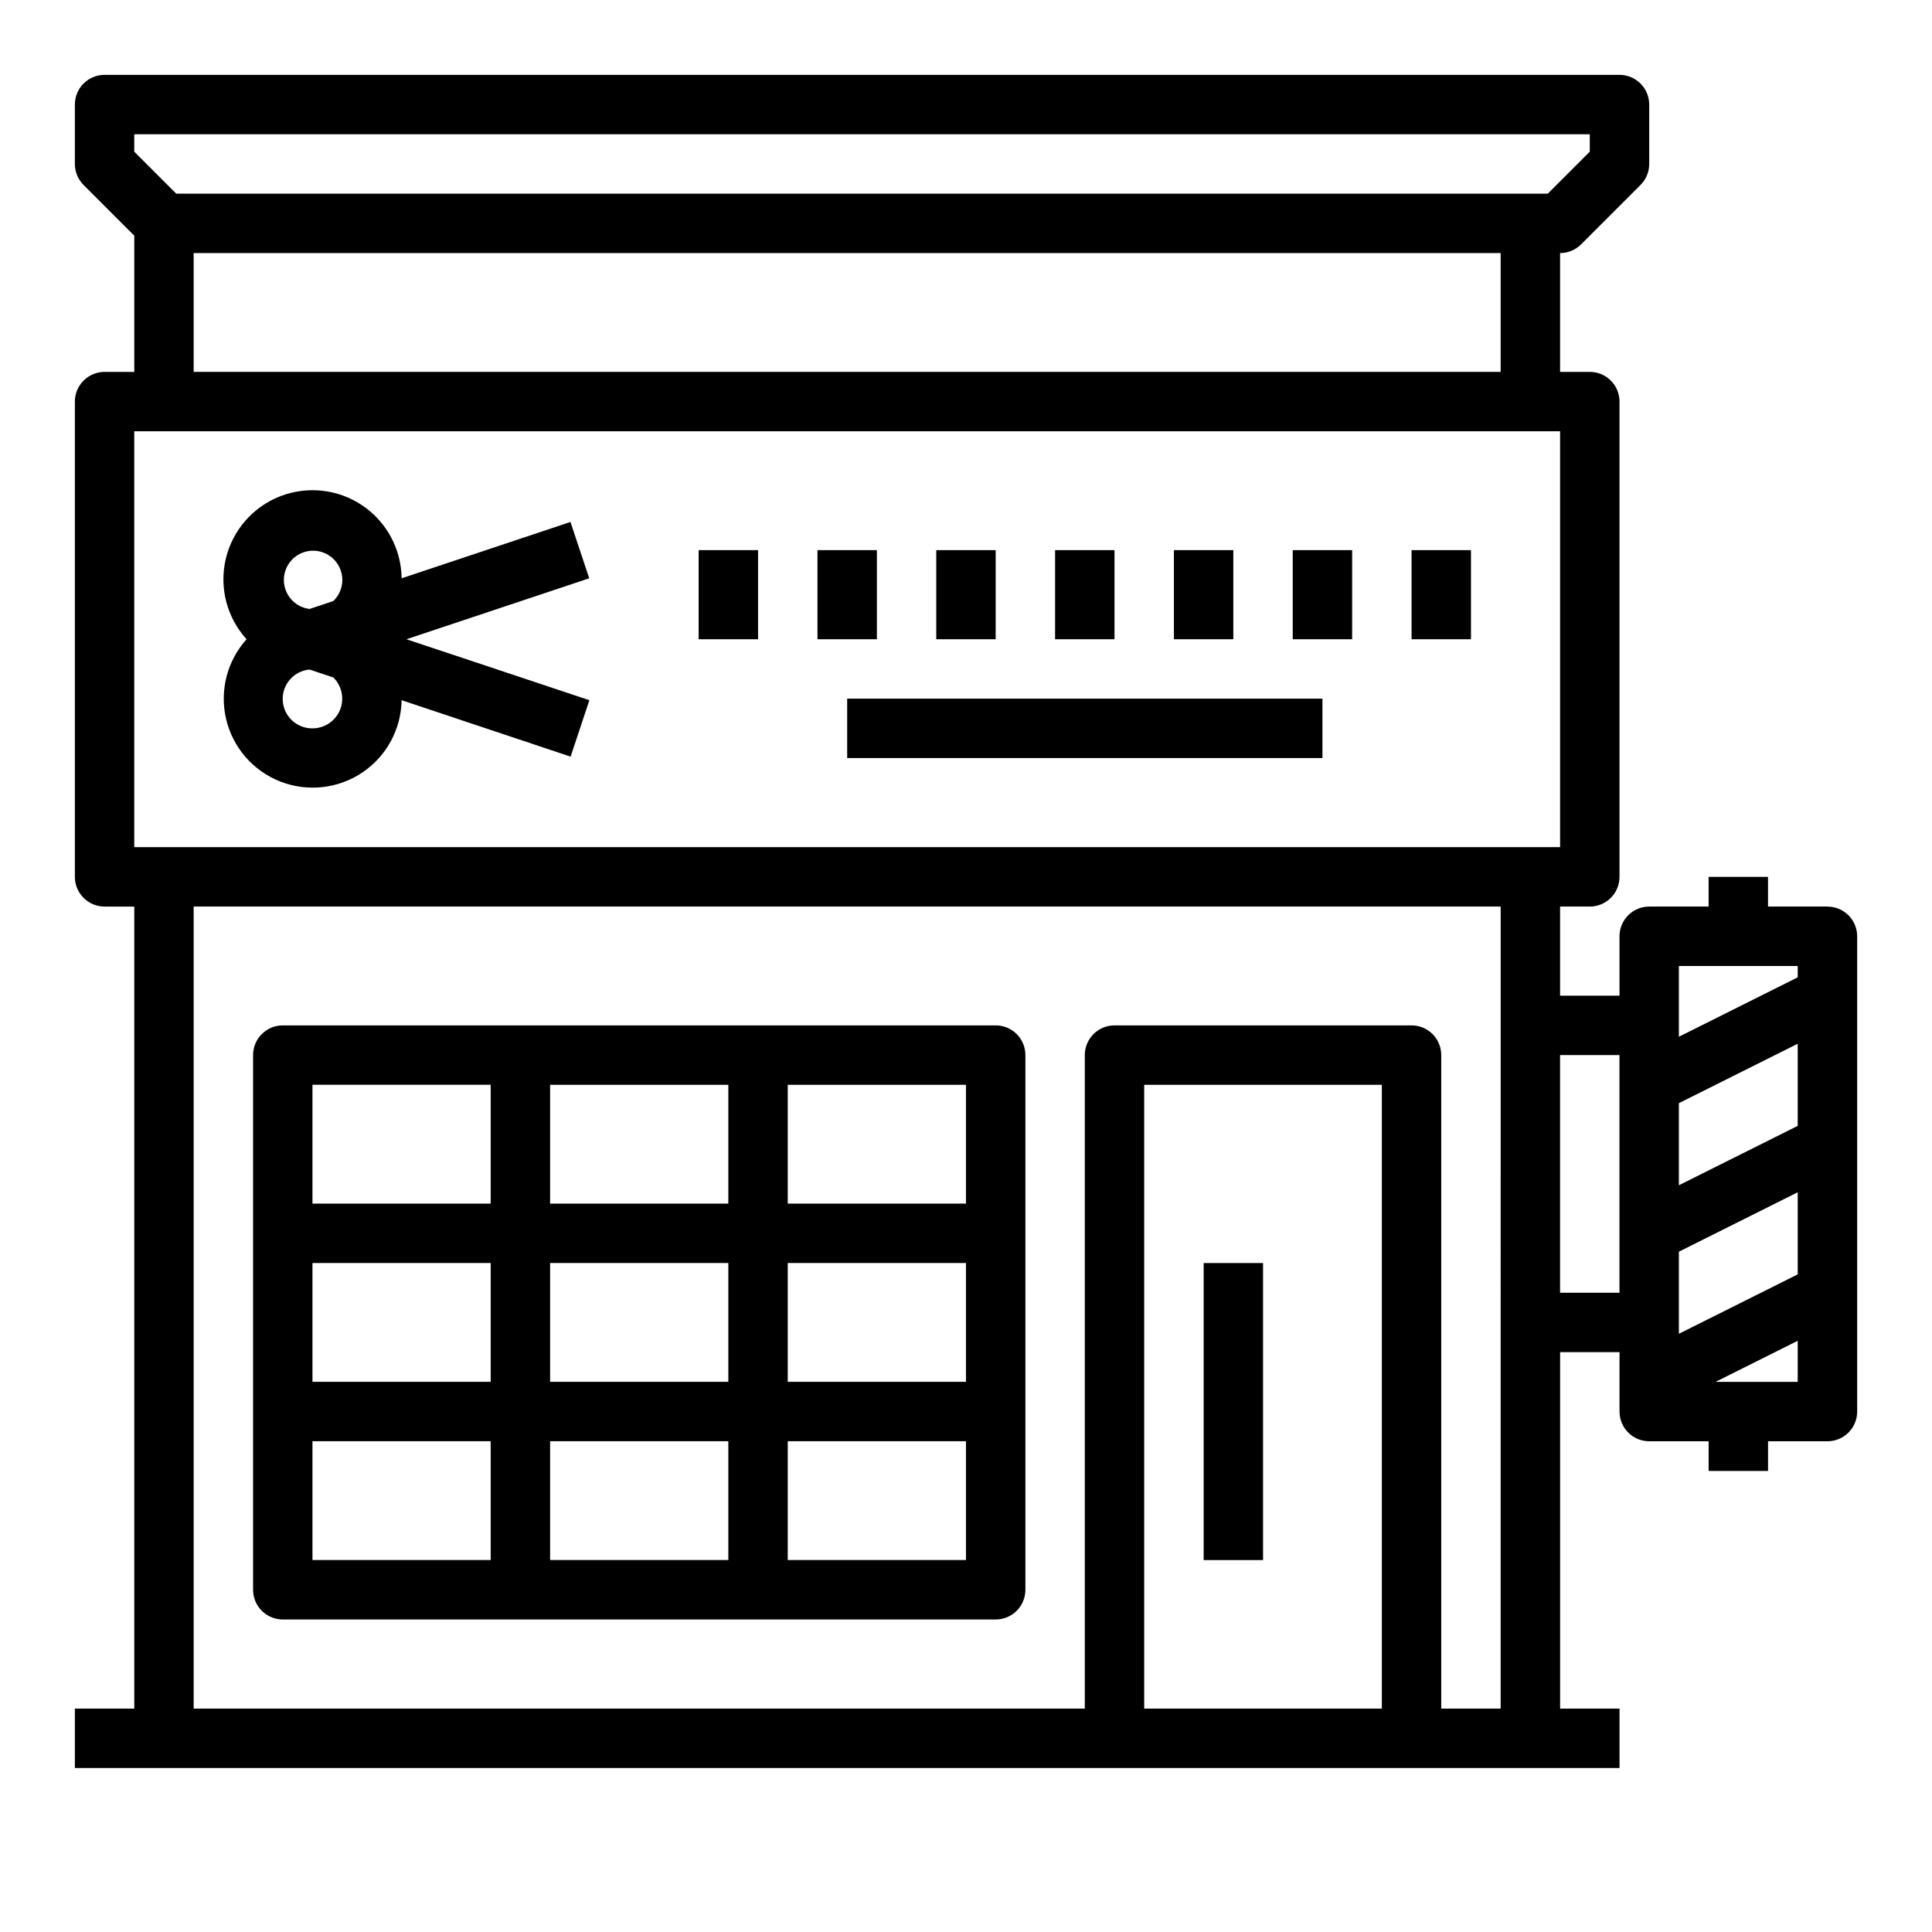 <?xml version="1.0" encoding="UTF-8"?>
<!-- The Best Svg Icon site in the world: iconSvg.co, Visit us! https://iconsvg.co -->
<svg fill="#000000" width="800px" height="800px" version="1.1" viewBox="144 144 512 512" xmlns="http://www.w3.org/2000/svg">
 <g>
  <path d="m628.29 384.25h-15.746v-7.871h-15.742v7.871h-15.746c-4.348 0-7.871 3.523-7.871 7.871v15.742l-15.746 0.004v-23.617h7.875c2.086 0 4.09-0.828 5.566-2.305 1.477-1.477 2.305-3.481 2.305-5.566v-125.95c0-2.086-0.828-4.09-2.305-5.566-1.477-1.477-3.481-2.305-5.566-2.305h-7.875v-31.488c2.09 0 4.09-0.832 5.566-2.309l15.742-15.742h0.004c1.477-1.477 2.305-3.477 2.305-5.566v-15.742c0-2.09-0.828-4.09-2.305-5.566-1.477-1.477-3.481-2.309-5.566-2.309h-401.47c-4.348 0-7.875 3.527-7.875 7.875v15.742c0.004 2.09 0.832 4.09 2.309 5.566l13.438 13.438v36.102h-7.871c-4.348 0-7.875 3.523-7.875 7.871v125.95c0 2.086 0.832 4.09 2.309 5.566 1.477 1.477 3.477 2.305 5.566 2.305h7.871v212.55h-15.746v15.742h409.35v-15.742h-15.746v-94.465h15.742v15.742h0.004c0 2.09 0.828 4.09 2.305 5.566 1.477 1.477 3.481 2.305 5.566 2.305h15.742v7.871h15.742l0.004-7.871h15.746c2.086 0 4.09-0.828 5.566-2.305 1.473-1.477 2.305-3.477 2.305-5.566v-125.95c0-2.086-0.832-4.09-2.305-5.566-1.477-1.477-3.481-2.305-5.566-2.305zm-448.71-204.67h385.73v4.613l-11.133 11.129h-363.47l-11.129-11.129zm362.11 31.488v31.488h-346.37v-31.488zm-31.488 385.73h-62.977v-165.31h62.977zm31.488 0h-15.746v-173.19c0-2.086-0.828-4.09-2.305-5.566-1.477-1.477-3.477-2.305-5.566-2.305h-78.719c-4.348 0-7.871 3.523-7.871 7.871v173.19h-236.16v-212.55h346.37zm-362.11-228.29v-110.21h377.86v110.21zm393.6 118.08h-15.746v-62.977h15.742zm47.23 23.617h-21.758l21.758-10.879zm0-28.48-31.488 15.742v-21.758l31.488-15.742zm0-39.359-31.488 15.742v-21.758l31.488-15.742zm0-39.359-31.488 15.742v-18.75h31.488z"/>
  <path d="m218.94 573.18h188.93c2.086 0 4.09-0.828 5.566-2.305 1.477-1.477 2.305-3.481 2.305-5.566v-141.7c0-2.086-0.828-4.09-2.305-5.566s-3.481-2.305-5.566-2.305h-188.93c-4.348 0-7.871 3.523-7.871 7.871v141.7c0 2.086 0.828 4.09 2.305 5.566 1.477 1.477 3.481 2.305 5.566 2.305zm133.82-141.7h47.23v31.488h-47.23zm0 47.23h47.23v31.488h-47.23zm0 47.23h47.23v31.488h-47.23zm-62.977-94.461h47.23v31.488h-47.23zm0 47.23h47.23v31.488h-47.23zm0 47.23h47.23v31.488h-47.23zm-62.977-94.461h47.23v31.488h-47.23zm0 47.23h47.23v31.488h-47.23zm0 47.23h47.23v31.488h-47.23z"/>
  <path d="m295.18 282.33-44.746 14.926c-0.09-7.766-3.988-14.988-10.43-19.324-6.438-4.332-14.598-5.227-21.824-2.387-7.227 2.844-12.594 9.051-14.359 16.613-1.762 7.559 0.301 15.504 5.523 21.25-5.168 5.746-7.188 13.656-5.414 21.176 1.777 7.519 7.125 13.691 14.316 16.516 7.191 2.828 15.309 1.949 21.73-2.344 6.422-4.297 10.328-11.469 10.457-19.195l44.785 14.957 4.977-14.957-48.484-16.152 48.445-16.152zm-68.363 54.695c-4.195 0.047-7.68-3.227-7.891-7.414-0.211-4.191 2.926-7.801 7.106-8.172l6.297 2.094c2.285 2.238 2.984 5.637 1.777 8.594-1.211 2.961-4.09 4.898-7.289 4.898zm5.512-33.738-6.297 2.094v-0.004c-3.598-0.438-6.406-3.312-6.769-6.918-0.359-3.602 1.828-6.977 5.266-8.121 3.438-1.141 7.207 0.25 9.078 3.356 1.871 3.102 1.34 7.086-1.277 9.59z"/>
  <path d="m329.15 289.79h15.742v23.617h-15.742z"/>
  <path d="m360.64 289.79h15.742v23.617h-15.742z"/>
  <path d="m392.12 289.79h15.742v23.617h-15.742z"/>
  <path d="m423.61 289.79h15.742v23.617h-15.742z"/>
  <path d="m455.1 289.79h15.742v23.617h-15.742z"/>
  <path d="m486.59 289.79h15.742v23.617h-15.742z"/>
  <path d="m518.08 289.79h15.742v23.617h-15.742z"/>
  <path d="m368.51 329.15h125.95v15.742h-125.95z"/>
  <path d="m462.98 478.72h15.742v78.719h-15.742z"/>
 </g>
</svg>